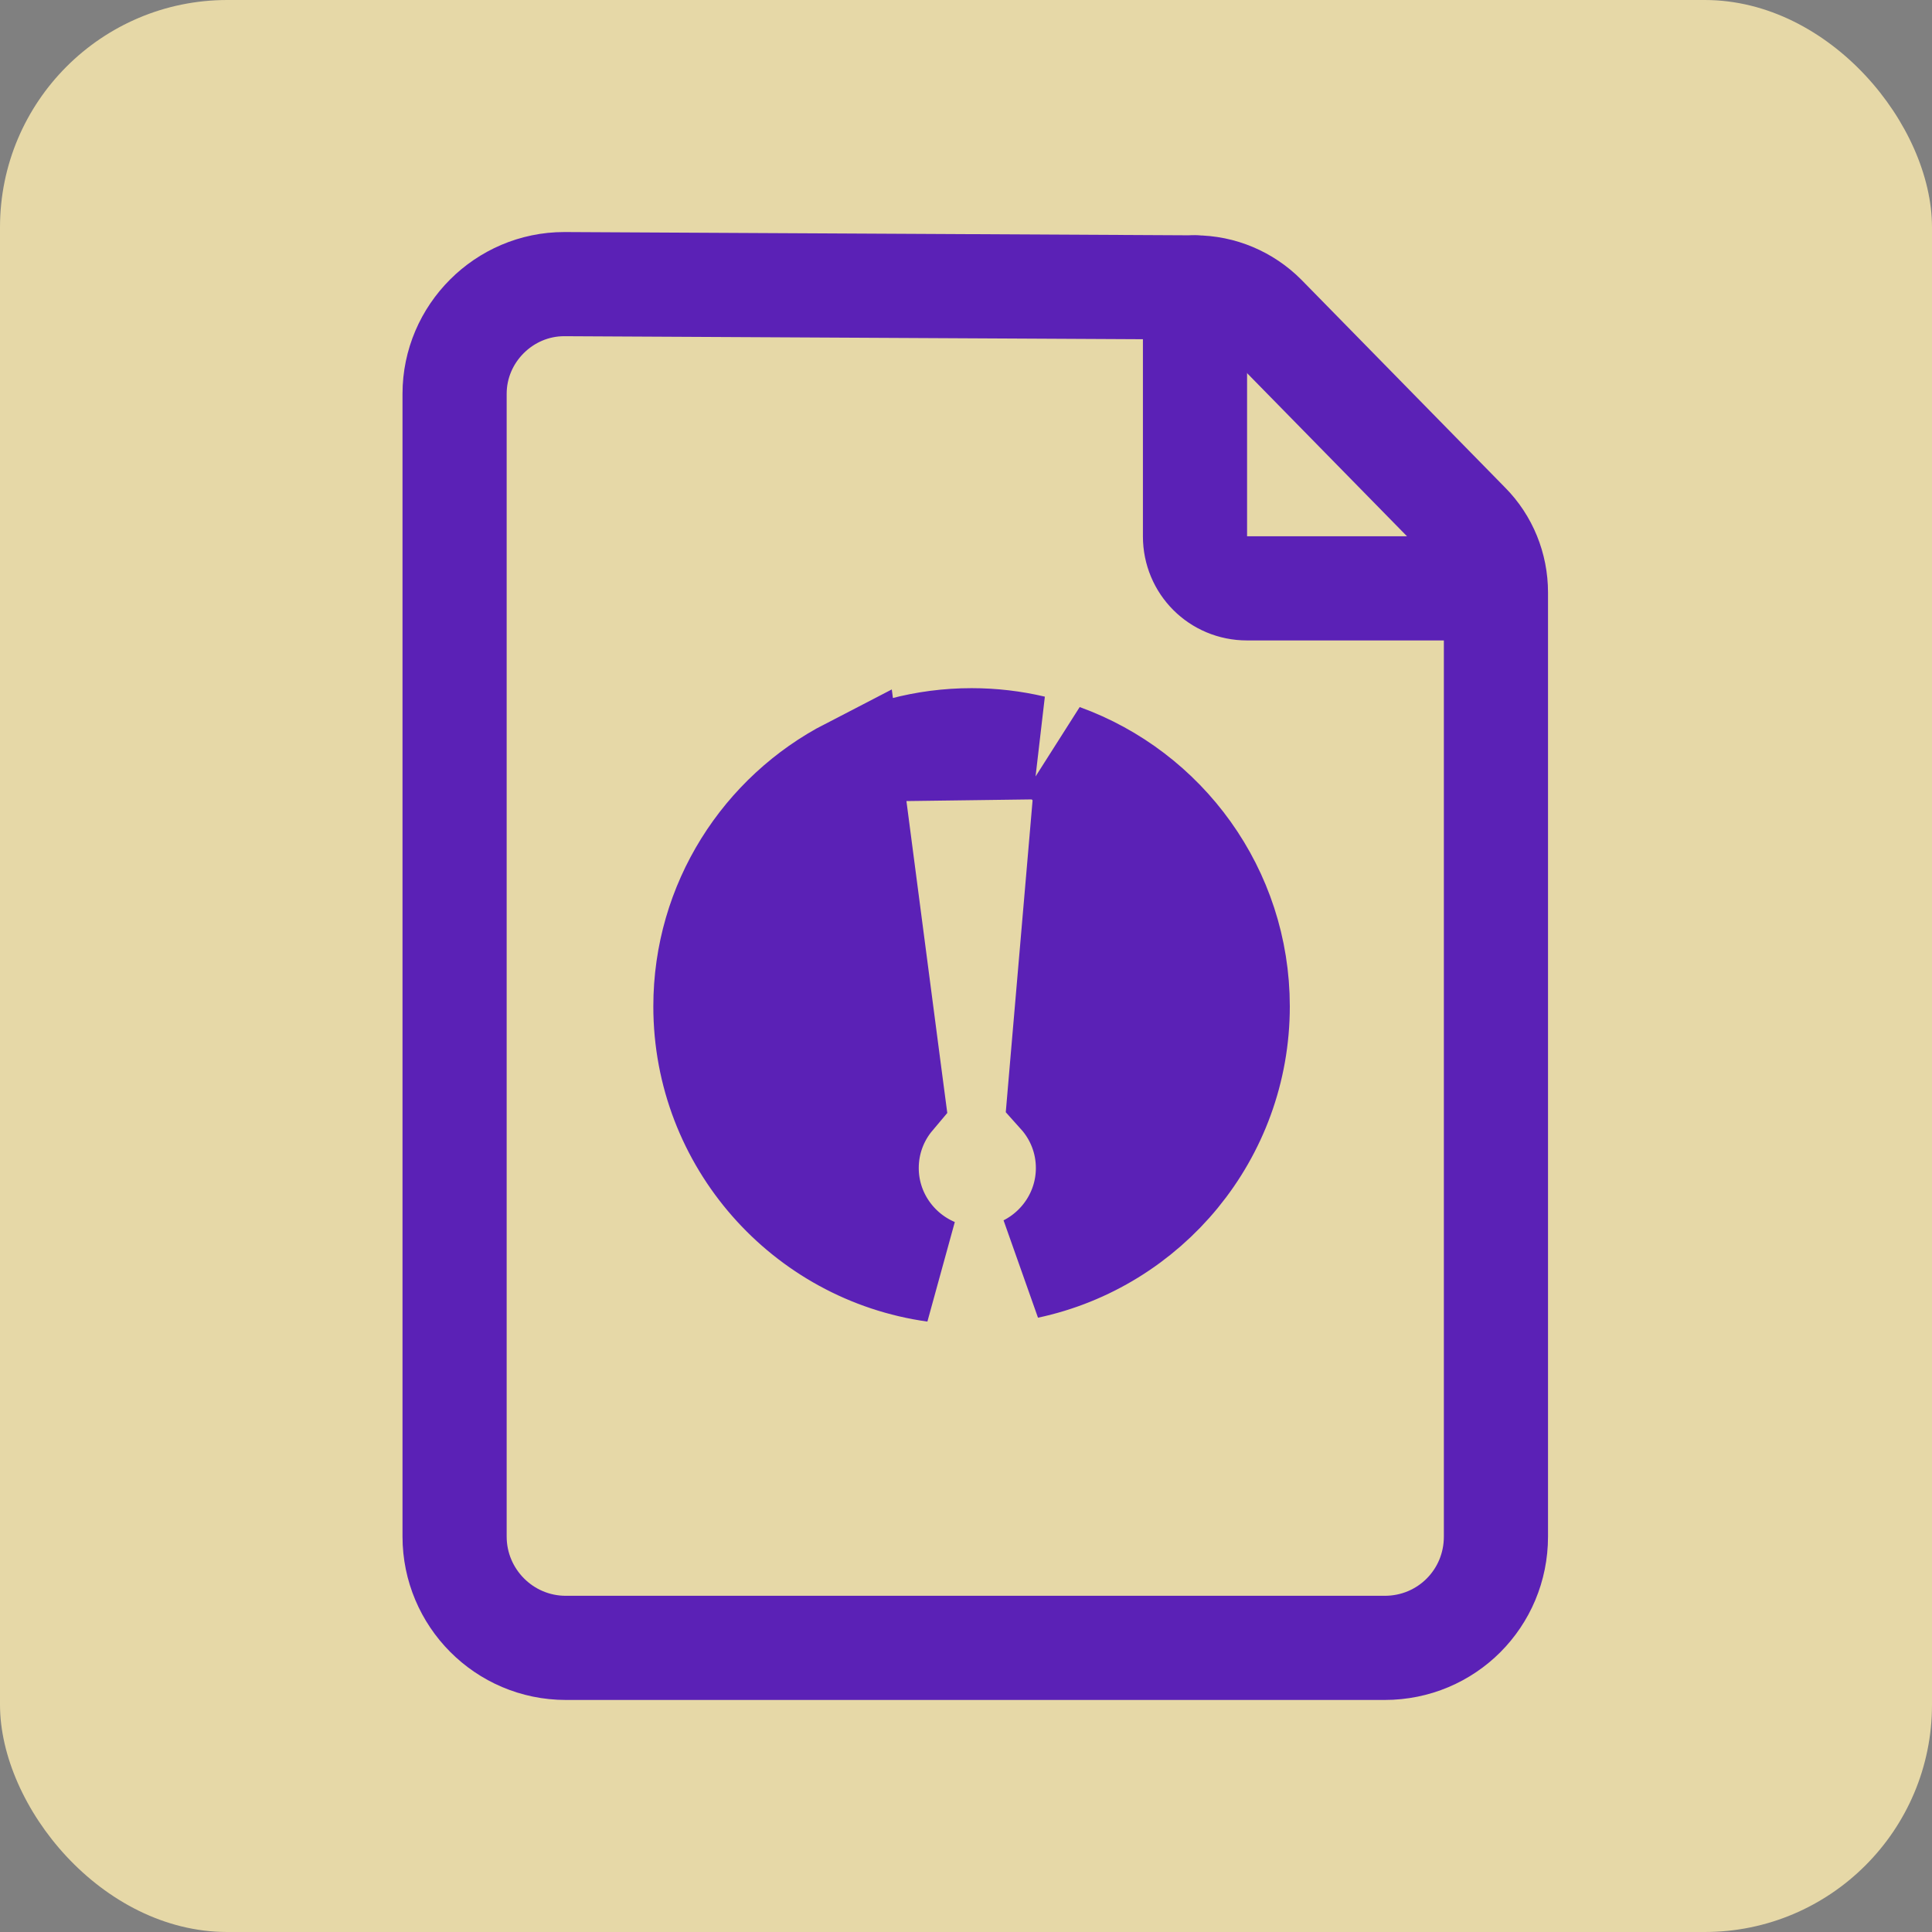 <svg width="34" height="34" viewBox="0 0 34 34" fill="none" xmlns="http://www.w3.org/2000/svg">
<rect x="0" y="0" width="34" height="34" fill="#808080" stroke="none"/>
<rect opacity="0.8" width="34" height="34" rx="4" fill="#FFEDB0"/>
<path d="M24.368 29H9.959C8.871 29 8 28.115 8 27.041V6.93C8 5.871 8.871 5 9.93 5L21.03 5.058C21.495 5.058 21.93 5.247 22.249 5.566L25.833 9.222C26.152 9.542 26.326 9.977 26.326 10.427V27.041C26.326 28.129 25.456 29 24.368 29V29Z" stroke="#5B21B6" stroke-width="1.833" stroke-miterlimit="10" stroke-linecap="round"/>
<path d="M21.03 5.058V9.44C21.03 9.948 21.436 10.354 21.944 10.354H26.123" stroke="#5B21B6" stroke-width="1.833" stroke-miterlimit="10" stroke-linecap="round"/>
<path d="M19.085 14.162L19.121 13.737L18.82 13.435L18.805 13.421L18.689 13.305C20.492 13.957 21.782 15.685 21.782 17.711C21.782 19.96 20.192 21.842 18.076 22.293C18.71 21.971 19.146 21.312 19.146 20.555C19.146 20.056 18.957 19.601 18.647 19.256L18.693 18.718L19.085 14.162ZM17.098 13.027C17.469 13.027 17.83 13.07 18.177 13.152L18.145 13.152L15.939 13.181L15.899 13.182C16.282 13.081 16.684 13.027 17.098 13.027ZM14.955 13.546L15.043 14.217L15.637 18.759L15.709 19.305C15.424 19.643 15.252 20.08 15.252 20.555C15.252 21.361 15.747 22.055 16.447 22.35C14.17 22.033 12.414 20.075 12.414 17.711C12.414 15.899 13.446 14.325 14.955 13.546Z" fill="#5B21B6" stroke="#5B21B6" stroke-width="1.833"/>
</svg>
